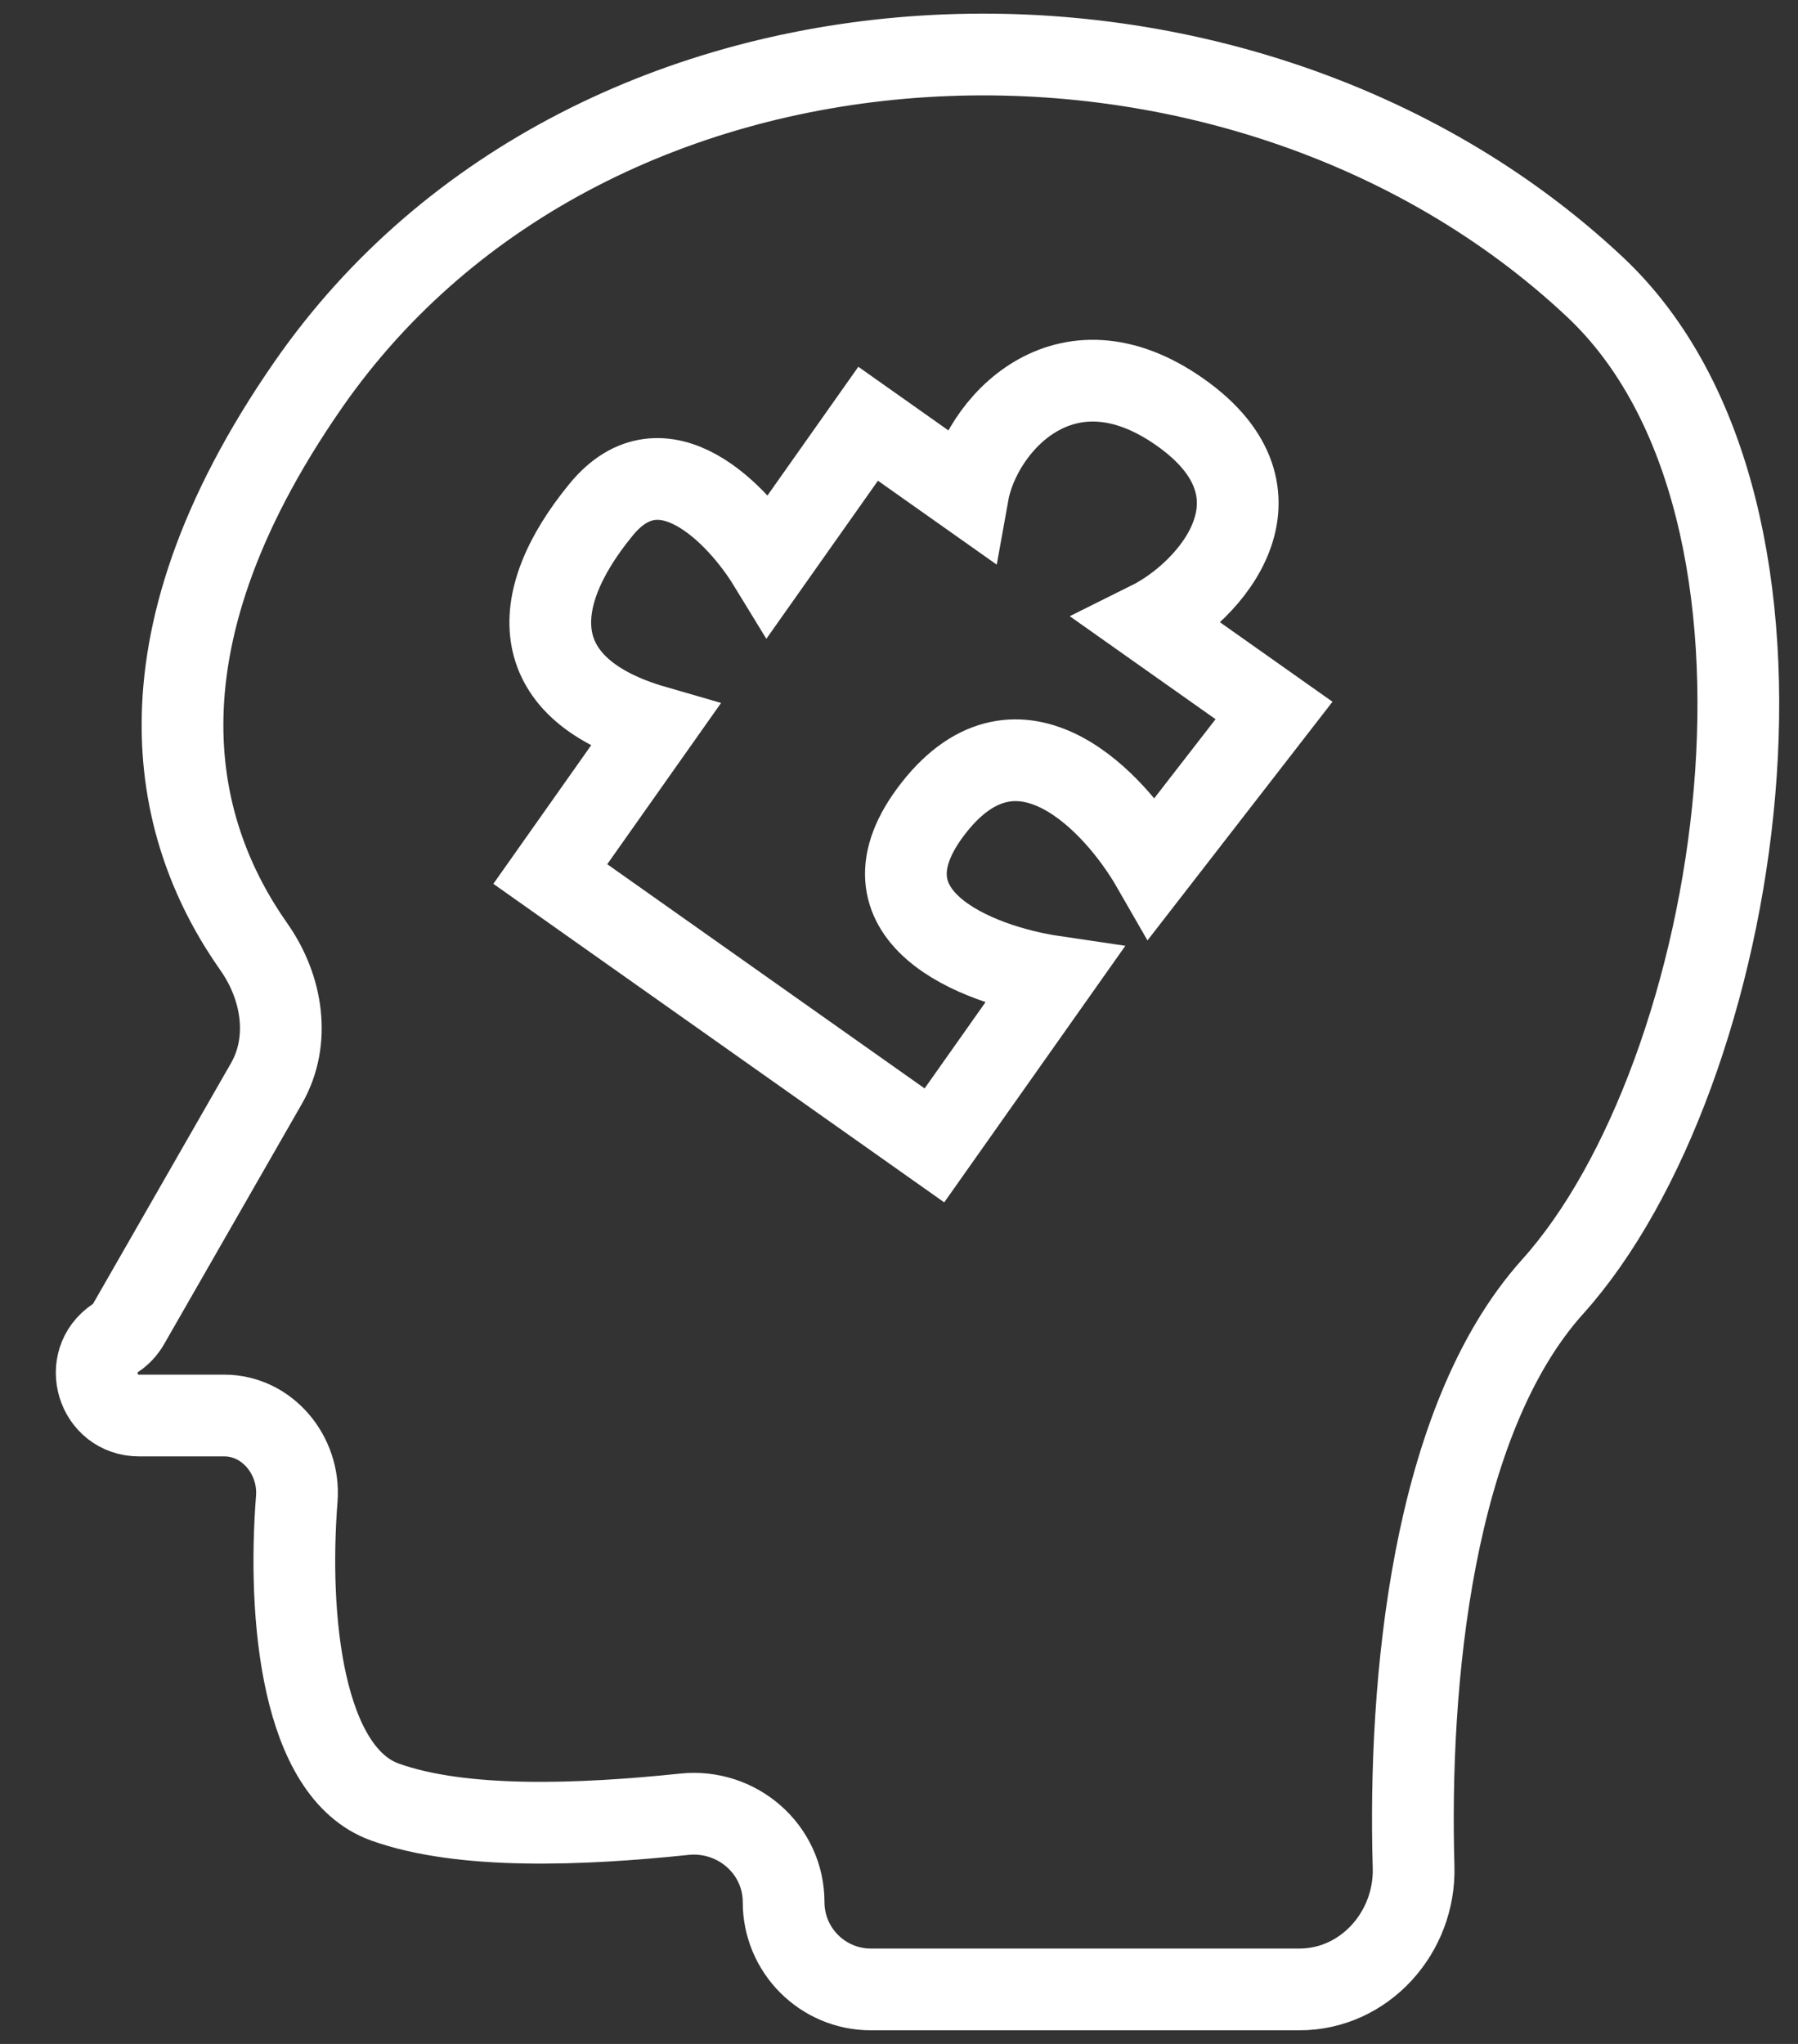 <svg width="66" height="75" viewBox="0 0 66 75" fill="none" xmlns="http://www.w3.org/2000/svg">
<rect x="0" y="0" width="66" height="75" fill="#333333" stroke="none"/>
<path d="M38.676 35.833L35.759 39.963L34.3 42.029L20.2 32.071L24.028 26.65C19.392 25.311 19.254 22.118 22.073 18.692C24.327 15.95 27.111 18.896 28.221 20.712L31.867 15.549L35.526 18.133C35.976 15.613 39.071 12.124 43.328 15.13C47.584 18.135 44.439 21.718 42.187 22.836L46.766 26.07L42.307 31.82C40.936 29.433 37.411 25.654 34.281 29.634C31.151 33.614 35.907 35.425 38.676 35.833Z" stroke="white" stroke-width="3" stroke-linecap="round"/>
<path d="M11.312 14.122C21.753 -0.92 45.416 -1.779 58.536 10.521C67.324 18.758 63.954 39.478 56.993 47.214C52.559 52.141 51.692 61.754 51.889 68.505C51.959 70.903 50.095 73 47.696 73H31.969C30.199 73 28.764 71.565 28.764 69.795C28.764 67.853 27.052 66.37 25.12 66.572C21.338 66.966 16.971 67.144 14.13 66.124C11.093 65.033 10.553 59.365 10.894 54.994C11.017 53.408 9.818 51.941 8.228 51.941H5.106C3.571 51.941 2.965 49.952 4.24 49.096C4.438 48.963 4.603 48.785 4.722 48.578L9.78 39.758C10.683 38.183 10.364 36.228 9.319 34.744C6.476 30.704 4.512 23.918 11.312 14.122Z" stroke="white" stroke-width="3" stroke-linecap="round"/>
</svg>
